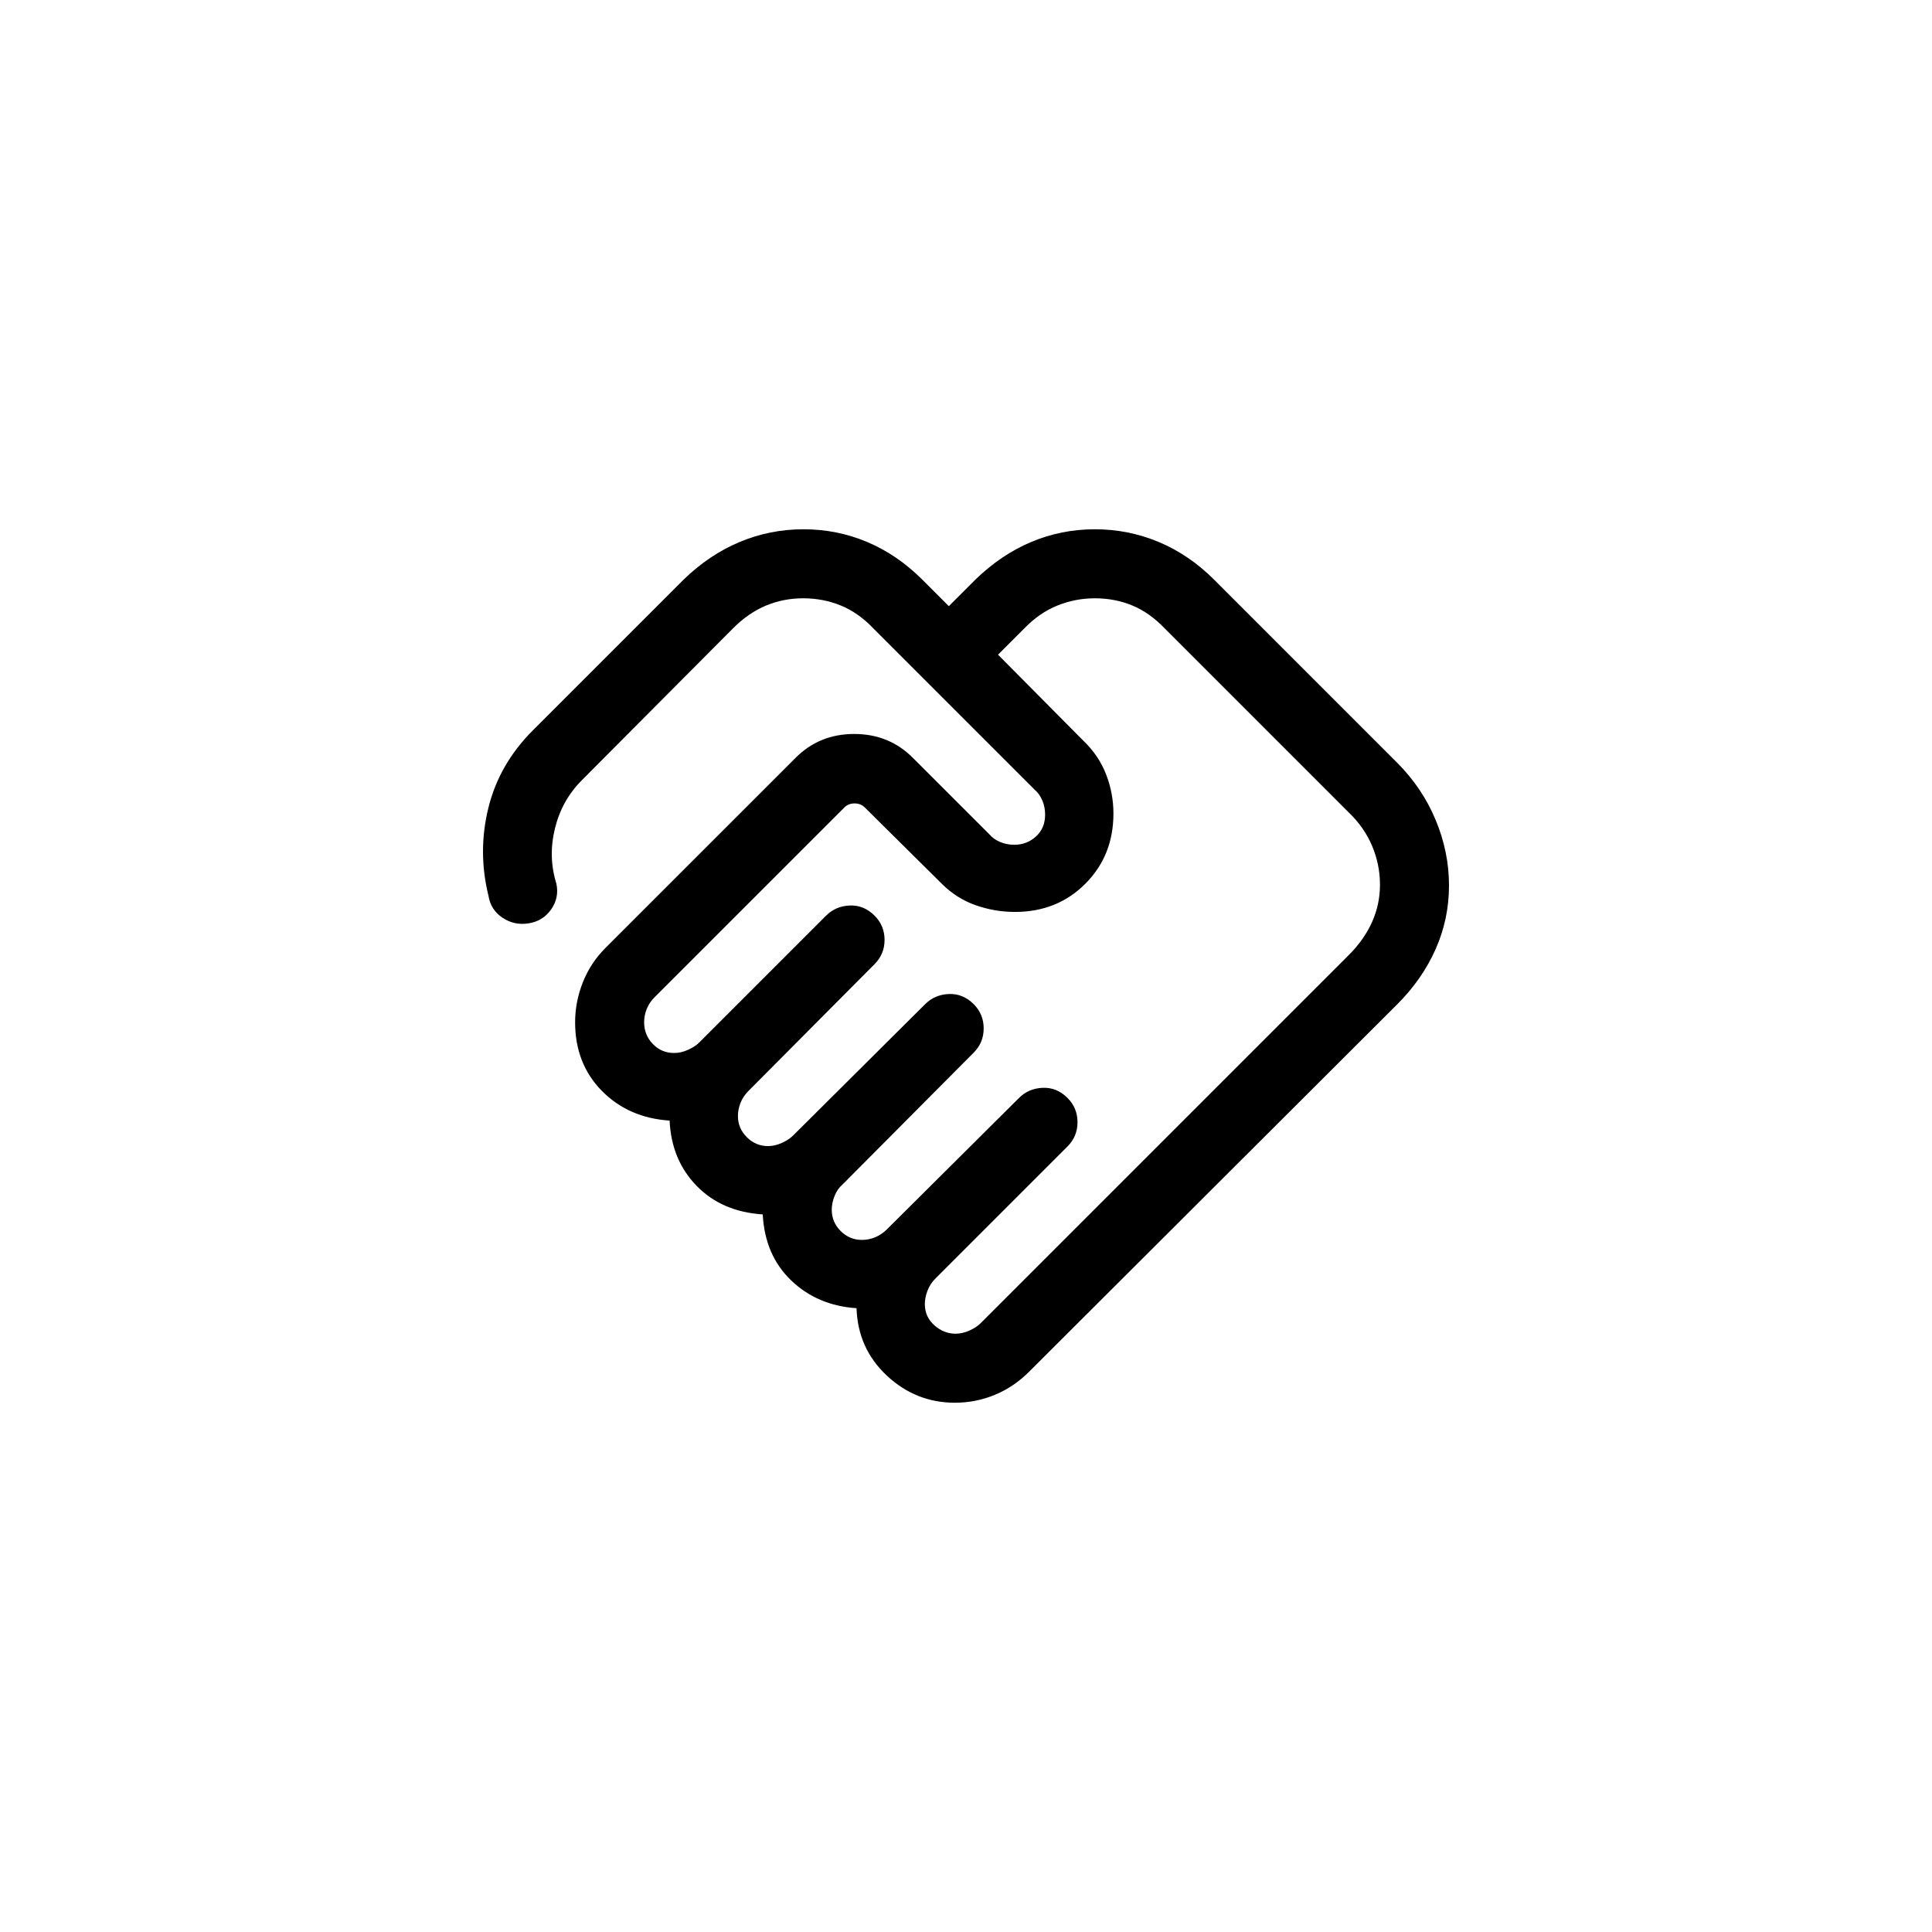 <svg width="80" height="80" viewBox="0 0 80 80" fill="none" xmlns="http://www.w3.org/2000/svg">
<path d="M39.571 55.226C39.759 55.226 39.95 55.182 40.145 55.094C40.339 55.006 40.492 54.906 40.604 54.793L55.844 39.553C56.275 39.123 56.598 38.664 56.816 38.175C57.033 37.687 57.142 37.174 57.142 36.636C57.142 36.079 57.033 35.543 56.816 35.028C56.598 34.512 56.275 34.049 55.844 33.638L48.222 26.016C47.812 25.586 47.367 25.272 46.889 25.073C46.41 24.874 45.892 24.774 45.335 24.774C44.798 24.774 44.282 24.874 43.787 25.073C43.292 25.272 42.836 25.586 42.418 26.016L41.326 27.109L44.851 30.663C45.279 31.071 45.594 31.537 45.799 32.059C46.003 32.582 46.105 33.124 46.105 33.686C46.105 34.849 45.716 35.819 44.939 36.596C44.163 37.373 43.193 37.761 42.03 37.761C41.468 37.761 40.924 37.668 40.397 37.482C39.871 37.297 39.404 37 38.995 36.592L35.808 33.434C35.698 33.323 35.557 33.268 35.386 33.268C35.215 33.268 35.075 33.323 34.965 33.434L27.105 41.293C26.96 41.438 26.852 41.599 26.78 41.777C26.708 41.956 26.672 42.139 26.672 42.327C26.672 42.679 26.792 42.979 27.031 43.228C27.271 43.478 27.566 43.602 27.918 43.602C28.106 43.602 28.297 43.558 28.491 43.47C28.686 43.382 28.839 43.282 28.951 43.17L34.206 37.915C34.47 37.651 34.797 37.511 35.186 37.495C35.576 37.479 35.919 37.619 36.214 37.915C36.49 38.191 36.628 38.526 36.628 38.919C36.628 39.312 36.49 39.647 36.214 39.923L30.988 45.178C30.845 45.322 30.737 45.483 30.665 45.662C30.593 45.84 30.556 46.023 30.556 46.212C30.556 46.551 30.679 46.843 30.925 47.089C31.17 47.334 31.463 47.457 31.802 47.457C31.991 47.457 32.182 47.413 32.376 47.325C32.57 47.237 32.723 47.137 32.835 47.025L38.31 41.579C38.574 41.316 38.901 41.176 39.29 41.16C39.68 41.144 40.023 41.284 40.318 41.579C40.594 41.855 40.732 42.19 40.732 42.583C40.732 42.977 40.594 43.311 40.318 43.588L34.873 49.062C34.741 49.175 34.636 49.328 34.558 49.522C34.48 49.716 34.441 49.907 34.441 50.095C34.441 50.435 34.564 50.728 34.809 50.973C35.055 51.219 35.347 51.342 35.687 51.342C35.875 51.342 36.058 51.306 36.236 51.233C36.414 51.161 36.576 51.053 36.72 50.909L42.195 45.464C42.459 45.2 42.785 45.06 43.175 45.044C43.565 45.028 43.907 45.168 44.203 45.464C44.479 45.739 44.617 46.074 44.617 46.468C44.617 46.861 44.479 47.196 44.203 47.472L38.728 52.947C38.584 53.091 38.476 53.258 38.404 53.449C38.332 53.639 38.296 53.822 38.296 53.998C38.296 54.35 38.426 54.642 38.688 54.876C38.949 55.109 39.243 55.226 39.571 55.226ZM39.541 58.084C38.464 58.084 37.525 57.71 36.724 56.963C35.922 56.215 35.504 55.284 35.467 54.17C34.387 54.097 33.485 53.714 32.761 53.02C32.036 52.326 31.643 51.415 31.583 50.286C30.454 50.213 29.541 49.819 28.845 49.103C28.149 48.387 27.776 47.486 27.727 46.401C26.594 46.328 25.658 45.917 24.92 45.169C24.183 44.42 23.814 43.473 23.814 42.327C23.814 41.765 23.921 41.215 24.134 40.676C24.348 40.137 24.659 39.664 25.067 39.256L32.946 31.378C33.603 30.72 34.411 30.392 35.371 30.392C36.332 30.392 37.14 30.72 37.797 31.378L40.967 34.547C41.079 34.679 41.226 34.784 41.408 34.863C41.591 34.941 41.788 34.98 42.001 34.98C42.347 34.98 42.647 34.865 42.898 34.636C43.15 34.406 43.276 34.105 43.276 33.734C43.276 33.521 43.237 33.324 43.159 33.142C43.08 32.96 42.975 32.813 42.843 32.7L36.159 26.016C35.749 25.586 35.301 25.272 34.816 25.073C34.331 24.874 33.81 24.774 33.253 24.774C32.716 24.774 32.206 24.874 31.724 25.073C31.241 25.272 30.785 25.586 30.355 26.016L24.096 32.304C23.541 32.859 23.169 33.527 22.978 34.307C22.788 35.088 22.807 35.847 23.037 36.585C23.12 36.978 23.049 37.335 22.822 37.657C22.597 37.978 22.287 38.17 21.893 38.233C21.5 38.297 21.14 38.221 20.813 38.005C20.485 37.789 20.29 37.484 20.226 37.09C19.926 35.871 19.925 34.658 20.223 33.45C20.521 32.242 21.133 31.175 22.058 30.249L28.299 24.008C29.012 23.314 29.789 22.792 30.628 22.442C31.467 22.091 32.348 21.916 33.272 21.916C34.195 21.916 35.073 22.091 35.906 22.442C36.739 22.792 37.503 23.314 38.197 24.008L39.289 25.1L40.381 24.008C41.094 23.314 41.867 22.792 42.7 22.442C43.533 22.091 44.412 21.916 45.335 21.916C46.259 21.916 47.14 22.091 47.979 22.442C48.818 22.792 49.585 23.314 50.279 24.008L57.853 31.583C58.547 32.277 59.078 33.066 59.447 33.952C59.816 34.837 60 35.742 60 36.665C60 37.589 59.816 38.467 59.447 39.3C59.078 40.133 58.547 40.897 57.853 41.59L42.612 56.801C42.192 57.221 41.719 57.54 41.193 57.758C40.666 57.975 40.116 58.084 39.541 58.084Z" fill="black"/>
</svg>
